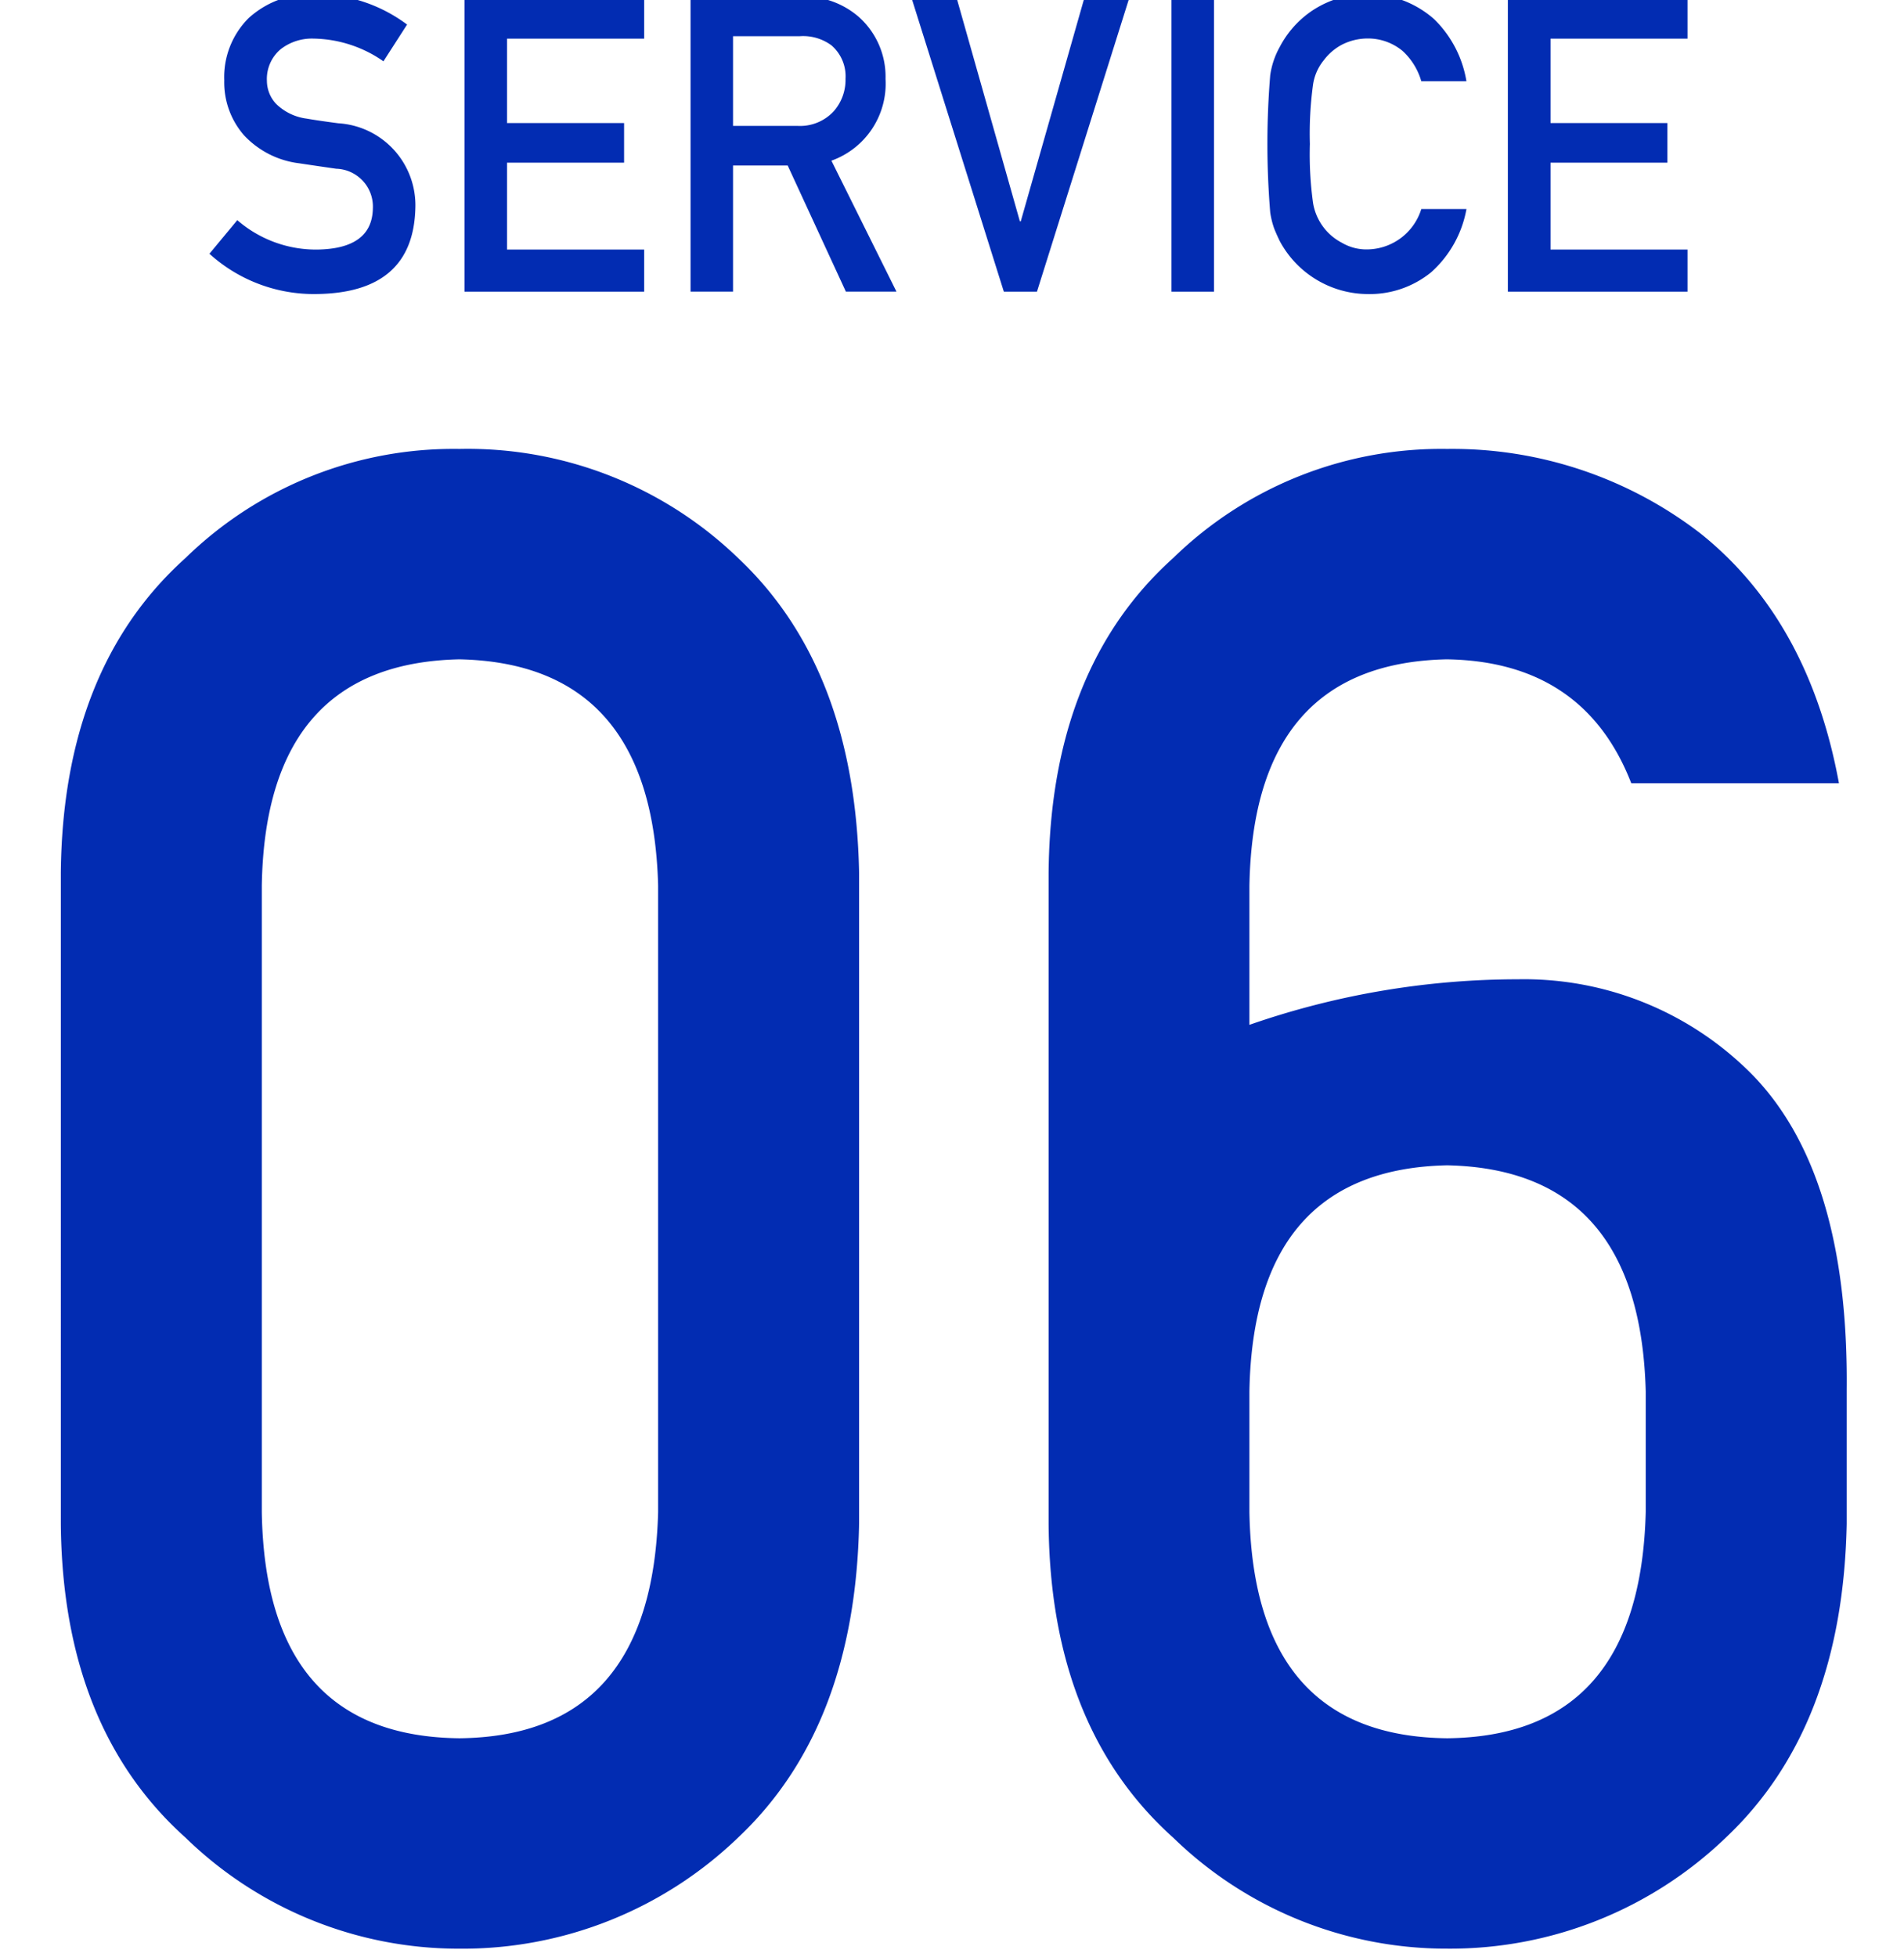 <svg xmlns="http://www.w3.org/2000/svg" width="108" height="111" viewBox="0 0 108 111">
  <defs>
    <style>
      .cls-1 {
        fill: #022cb2;
        fill-rule: evenodd;
      }
    </style>
  </defs>
  <g id="service_number06">
    <path id="_06" data-name="06" class="cls-1" d="M1062.33,350.213q-0.33-12.591-11.27-12.823-10.995.233-11.21,12.823v35.539q0.21,12.709,11.21,12.824,10.935-.114,11.27-12.824V350.213Zm-33.88-.747q0.12-11.573,7.07-17.819a21.774,21.774,0,0,1,15.54-6.188,22.093,22.093,0,0,1,15.82,6.2q6.63,6.255,6.85,17.847v36.9q-0.225,11.535-6.85,17.79a22.521,22.521,0,0,1-15.82,6.313,22.206,22.206,0,0,1-15.54-6.3q-6.96-6.245-7.07-17.762V349.466Zm56.03,0.021q0.105-11.583,7.06-17.835a21.773,21.773,0,0,1,15.55-6.193,23.041,23.041,0,0,1,14.39,4.812q6.135,4.924,7.83,14.146h-11.78c-1.79-4.608-5.29-6.95-10.47-7.027q-10.965.233-11.19,12.846v7.882a46.4,46.4,0,0,1,15.24-2.583,18.178,18.178,0,0,1,13.38,5.509q5.37,5.624,5.26,17.73v7.633q-0.225,11.534-6.84,17.788a22.555,22.555,0,0,1-15.82,6.312,22.212,22.212,0,0,1-15.55-6.3q-6.96-6.245-7.06-17.762V349.487Zm11.39,36.264q0.225,12.711,11.22,12.825,10.935-.114,11.26-12.825v-6.843q-0.33-12.593-11.26-12.824-10.995.231-11.22,12.824v6.843Z" transform="translate(-1025 -300)"/>
    <path id="SERVICE" class="cls-1" d="M1038.46,312.485a6.814,6.814,0,0,0,4.54,1.668q3.105-.047,3.15-2.332a2.148,2.148,0,0,0-2.08-2.252c-0.64-.092-1.35-0.195-2.11-0.31a5.119,5.119,0,0,1-3.13-1.6,4.56,4.56,0,0,1-1.11-3.1,4.724,4.724,0,0,1,1.39-3.539,5.275,5.275,0,0,1,3.82-1.355,8.65,8.65,0,0,1,5.16,1.728l-1.34,2.084a7.1,7.1,0,0,0-3.95-1.288,2.888,2.888,0,0,0-1.86.586,2.2,2.2,0,0,0-.8,1.815,1.918,1.918,0,0,0,.53,1.309,3.024,3.024,0,0,0,1.72.827q0.66,0.115,1.8.265a4.659,4.659,0,0,1,4.37,4.813q-0.12,4.8-5.59,4.87a8.816,8.816,0,0,1-6.09-2.284Zm12.89-12.68h10.19v2.386h-7.78v4.788h6.64v2.247h-6.64v4.927h7.78v2.386h-10.19V299.805Zm15.23,7.335h3.67a2.6,2.6,0,0,0,2.04-.829,2.689,2.689,0,0,0,.67-1.841,2.316,2.316,0,0,0-.8-1.9,2.708,2.708,0,0,0-1.78-.518h-3.8v5.087Zm-2.41-7.335h6.23a4.754,4.754,0,0,1,3.25,1.1,4.534,4.534,0,0,1,1.58,3.57,4.636,4.636,0,0,1-3.07,4.637l3.69,7.426h-2.87l-3.3-7.152h-3.1v7.152h-2.41V299.805Zm12.51,0h2.56l3.61,12.747h0.05l3.63-12.747h2.55l-5.26,16.734h-1.88Zm14.77,0h2.41v16.734h-2.41V299.805Zm16.73,12.059a6.3,6.3,0,0,1-2,3.575,5.513,5.513,0,0,1-3.6,1.237,5.694,5.694,0,0,1-4.99-3.007c-0.12-.252-0.23-0.493-0.32-0.723a4.811,4.811,0,0,1-.22-0.9,47.392,47.392,0,0,1,0-7.782,4.63,4.63,0,0,1,.54-1.6,5.619,5.619,0,0,1,1.85-2.066,5.692,5.692,0,0,1,6.91.491,6.35,6.35,0,0,1,1.83,3.519h-2.56a3.719,3.719,0,0,0-1.07-1.726,3.071,3.071,0,0,0-1.97-.7,3.229,3.229,0,0,0-1.47.356,3.108,3.108,0,0,0-1.01.863,2.844,2.844,0,0,0-.62,1.392,20.461,20.461,0,0,0-.18,3.37,20.009,20.009,0,0,0,.18,3.347,3.109,3.109,0,0,0,1.63,2.254,2.744,2.744,0,0,0,1.47.38,3.248,3.248,0,0,0,3.04-2.289h2.56Zm2.35-12.059h10.19v2.386h-7.77v4.788h6.63v2.247h-6.63v4.927h7.77v2.386h-10.19V299.805Z" transform="translate(-1025 -300)"/>
  </g>
</svg>

